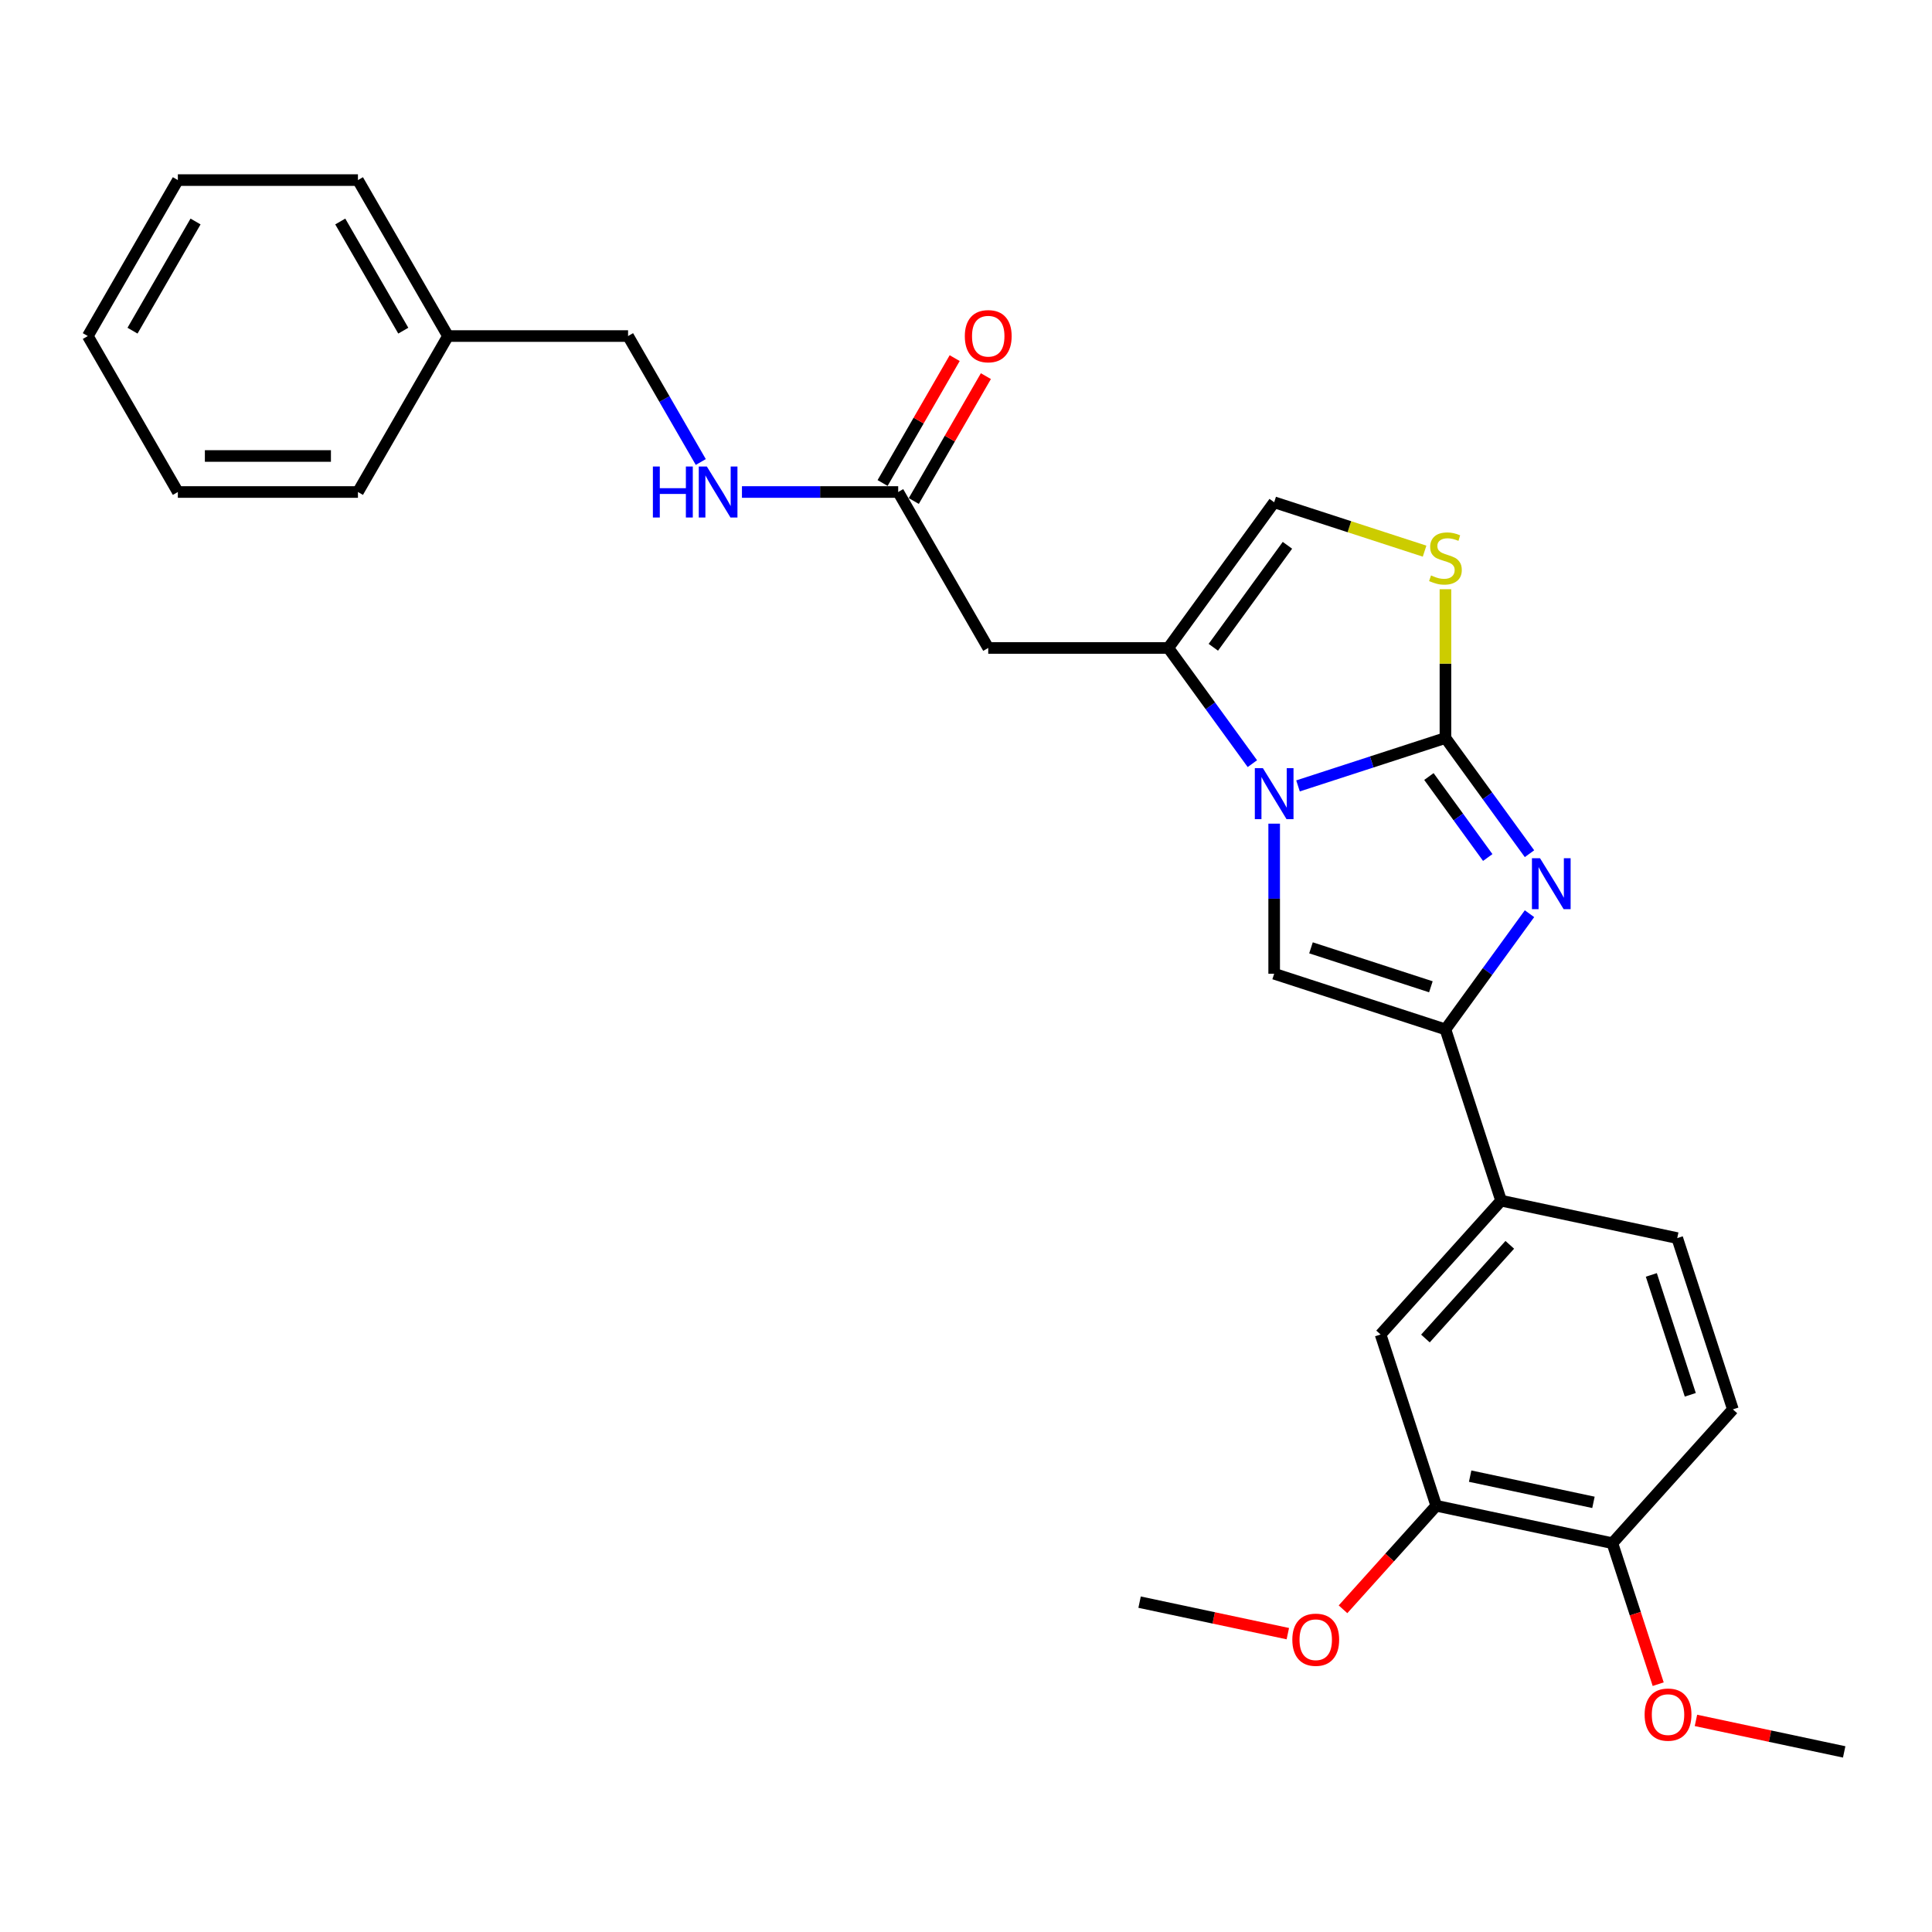 <?xml version='1.0' encoding='iso-8859-1'?>
<svg version='1.1' baseProfile='full'
              xmlns='http://www.w3.org/2000/svg'
                      xmlns:rdkit='http://www.rdkit.org/xml'
                      xmlns:xlink='http://www.w3.org/1999/xlink'
                  xml:space='preserve'
width='1000px' height='1000px' viewBox='0 0 1000 1000'>
<!-- END OF HEADER -->
<rect style='opacity:1.0;fill:#FFFFFF;stroke:none' width='1000' height='1000' x='0' y='0'> </rect>
<path class='bond-0' d='M 748.157,381.991 L 710.003,394.388' style='fill:none;fill-rule:evenodd;stroke:#000000;stroke-width:6px;stroke-linecap:butt;stroke-linejoin:miter;stroke-opacity:1' />
<path class='bond-0' d='M 710.003,394.388 L 671.849,406.784' style='fill:none;fill-rule:evenodd;stroke:#0000FF;stroke-width:6px;stroke-linecap:butt;stroke-linejoin:miter;stroke-opacity:1' />
<path class='bond-1' d='M 748.157,381.991 L 769.909,411.931' style='fill:none;fill-rule:evenodd;stroke:#000000;stroke-width:6px;stroke-linecap:butt;stroke-linejoin:miter;stroke-opacity:1' />
<path class='bond-1' d='M 769.909,411.931 L 791.662,441.871' style='fill:none;fill-rule:evenodd;stroke:#0000FF;stroke-width:6px;stroke-linecap:butt;stroke-linejoin:miter;stroke-opacity:1' />
<path class='bond-1' d='M 739.601,401.93 L 754.827,422.888' style='fill:none;fill-rule:evenodd;stroke:#000000;stroke-width:6px;stroke-linecap:butt;stroke-linejoin:miter;stroke-opacity:1' />
<path class='bond-1' d='M 754.827,422.888 L 770.054,443.846' style='fill:none;fill-rule:evenodd;stroke:#0000FF;stroke-width:6px;stroke-linecap:butt;stroke-linejoin:miter;stroke-opacity:1' />
<path class='bond-5' d='M 748.157,381.991 L 748.157,343.485' style='fill:none;fill-rule:evenodd;stroke:#000000;stroke-width:6px;stroke-linecap:butt;stroke-linejoin:miter;stroke-opacity:1' />
<path class='bond-5' d='M 748.157,343.485 L 748.157,304.98' style='fill:none;fill-rule:evenodd;stroke:#CCCC00;stroke-width:6px;stroke-linecap:butt;stroke-linejoin:miter;stroke-opacity:1' />
<path class='bond-3' d='M 659.508,426.323 L 659.508,465.164' style='fill:none;fill-rule:evenodd;stroke:#0000FF;stroke-width:6px;stroke-linecap:butt;stroke-linejoin:miter;stroke-opacity:1' />
<path class='bond-3' d='M 659.508,465.164 L 659.508,504.005' style='fill:none;fill-rule:evenodd;stroke:#000000;stroke-width:6px;stroke-linecap:butt;stroke-linejoin:miter;stroke-opacity:1' />
<path class='bond-4' d='M 648.225,395.265 L 626.473,365.325' style='fill:none;fill-rule:evenodd;stroke:#0000FF;stroke-width:6px;stroke-linecap:butt;stroke-linejoin:miter;stroke-opacity:1' />
<path class='bond-4' d='M 626.473,365.325 L 604.72,335.385' style='fill:none;fill-rule:evenodd;stroke:#000000;stroke-width:6px;stroke-linecap:butt;stroke-linejoin:miter;stroke-opacity:1' />
<path class='bond-2' d='M 791.662,472.929 L 769.909,502.869' style='fill:none;fill-rule:evenodd;stroke:#0000FF;stroke-width:6px;stroke-linecap:butt;stroke-linejoin:miter;stroke-opacity:1' />
<path class='bond-2' d='M 769.909,502.869 L 748.157,532.809' style='fill:none;fill-rule:evenodd;stroke:#000000;stroke-width:6px;stroke-linecap:butt;stroke-linejoin:miter;stroke-opacity:1' />
<path class='bond-8' d='M 748.157,532.809 L 776.96,621.458' style='fill:none;fill-rule:evenodd;stroke:#000000;stroke-width:6px;stroke-linecap:butt;stroke-linejoin:miter;stroke-opacity:1' />
<path class='bond-29' d='M 748.157,532.809 L 659.508,504.005' style='fill:none;fill-rule:evenodd;stroke:#000000;stroke-width:6px;stroke-linecap:butt;stroke-linejoin:miter;stroke-opacity:1' />
<path class='bond-29' d='M 740.62,510.759 L 678.566,490.596' style='fill:none;fill-rule:evenodd;stroke:#000000;stroke-width:6px;stroke-linecap:butt;stroke-linejoin:miter;stroke-opacity:1' />
<path class='bond-6' d='M 604.72,335.385 L 511.509,335.385' style='fill:none;fill-rule:evenodd;stroke:#000000;stroke-width:6px;stroke-linecap:butt;stroke-linejoin:miter;stroke-opacity:1' />
<path class='bond-28' d='M 604.72,335.385 L 659.508,259.976' style='fill:none;fill-rule:evenodd;stroke:#000000;stroke-width:6px;stroke-linecap:butt;stroke-linejoin:miter;stroke-opacity:1' />
<path class='bond-28' d='M 628.02,335.031 L 666.371,282.245' style='fill:none;fill-rule:evenodd;stroke:#000000;stroke-width:6px;stroke-linecap:butt;stroke-linejoin:miter;stroke-opacity:1' />
<path class='bond-7' d='M 737.363,285.273 L 698.435,272.624' style='fill:none;fill-rule:evenodd;stroke:#CCCC00;stroke-width:6px;stroke-linecap:butt;stroke-linejoin:miter;stroke-opacity:1' />
<path class='bond-7' d='M 698.435,272.624 L 659.508,259.976' style='fill:none;fill-rule:evenodd;stroke:#000000;stroke-width:6px;stroke-linecap:butt;stroke-linejoin:miter;stroke-opacity:1' />
<path class='bond-9' d='M 511.509,335.385 L 464.903,254.662' style='fill:none;fill-rule:evenodd;stroke:#000000;stroke-width:6px;stroke-linecap:butt;stroke-linejoin:miter;stroke-opacity:1' />
<path class='bond-10' d='M 776.96,621.458 L 714.59,690.727' style='fill:none;fill-rule:evenodd;stroke:#000000;stroke-width:6px;stroke-linecap:butt;stroke-linejoin:miter;stroke-opacity:1' />
<path class='bond-10' d='M 781.459,644.322 L 737.799,692.811' style='fill:none;fill-rule:evenodd;stroke:#000000;stroke-width:6px;stroke-linecap:butt;stroke-linejoin:miter;stroke-opacity:1' />
<path class='bond-14' d='M 776.96,621.458 L 868.134,640.837' style='fill:none;fill-rule:evenodd;stroke:#000000;stroke-width:6px;stroke-linecap:butt;stroke-linejoin:miter;stroke-opacity:1' />
<path class='bond-12' d='M 464.903,254.662 L 424.469,254.662' style='fill:none;fill-rule:evenodd;stroke:#000000;stroke-width:6px;stroke-linecap:butt;stroke-linejoin:miter;stroke-opacity:1' />
<path class='bond-12' d='M 424.469,254.662 L 384.034,254.662' style='fill:none;fill-rule:evenodd;stroke:#0000FF;stroke-width:6px;stroke-linecap:butt;stroke-linejoin:miter;stroke-opacity:1' />
<path class='bond-15' d='M 472.976,259.323 L 491.634,227.005' style='fill:none;fill-rule:evenodd;stroke:#000000;stroke-width:6px;stroke-linecap:butt;stroke-linejoin:miter;stroke-opacity:1' />
<path class='bond-15' d='M 491.634,227.005 L 510.293,194.688' style='fill:none;fill-rule:evenodd;stroke:#FF0000;stroke-width:6px;stroke-linecap:butt;stroke-linejoin:miter;stroke-opacity:1' />
<path class='bond-15' d='M 456.831,250.002 L 475.49,217.684' style='fill:none;fill-rule:evenodd;stroke:#000000;stroke-width:6px;stroke-linecap:butt;stroke-linejoin:miter;stroke-opacity:1' />
<path class='bond-15' d='M 475.49,217.684 L 494.148,185.367' style='fill:none;fill-rule:evenodd;stroke:#FF0000;stroke-width:6px;stroke-linecap:butt;stroke-linejoin:miter;stroke-opacity:1' />
<path class='bond-11' d='M 714.59,690.727 L 743.394,779.376' style='fill:none;fill-rule:evenodd;stroke:#000000;stroke-width:6px;stroke-linecap:butt;stroke-linejoin:miter;stroke-opacity:1' />
<path class='bond-18' d='M 743.394,779.376 L 719.267,806.171' style='fill:none;fill-rule:evenodd;stroke:#000000;stroke-width:6px;stroke-linecap:butt;stroke-linejoin:miter;stroke-opacity:1' />
<path class='bond-18' d='M 719.267,806.171 L 695.14,832.967' style='fill:none;fill-rule:evenodd;stroke:#FF0000;stroke-width:6px;stroke-linecap:butt;stroke-linejoin:miter;stroke-opacity:1' />
<path class='bond-30' d='M 743.394,779.376 L 834.568,798.755' style='fill:none;fill-rule:evenodd;stroke:#000000;stroke-width:6px;stroke-linecap:butt;stroke-linejoin:miter;stroke-opacity:1' />
<path class='bond-30' d='M 760.946,764.048 L 824.768,777.614' style='fill:none;fill-rule:evenodd;stroke:#000000;stroke-width:6px;stroke-linecap:butt;stroke-linejoin:miter;stroke-opacity:1' />
<path class='bond-17' d='M 362.727,239.133 L 343.907,206.536' style='fill:none;fill-rule:evenodd;stroke:#0000FF;stroke-width:6px;stroke-linecap:butt;stroke-linejoin:miter;stroke-opacity:1' />
<path class='bond-17' d='M 343.907,206.536 L 325.087,173.939' style='fill:none;fill-rule:evenodd;stroke:#000000;stroke-width:6px;stroke-linecap:butt;stroke-linejoin:miter;stroke-opacity:1' />
<path class='bond-13' d='M 834.568,798.755 L 896.938,729.486' style='fill:none;fill-rule:evenodd;stroke:#000000;stroke-width:6px;stroke-linecap:butt;stroke-linejoin:miter;stroke-opacity:1' />
<path class='bond-19' d='M 834.568,798.755 L 846.423,835.241' style='fill:none;fill-rule:evenodd;stroke:#000000;stroke-width:6px;stroke-linecap:butt;stroke-linejoin:miter;stroke-opacity:1' />
<path class='bond-19' d='M 846.423,835.241 L 858.277,871.726' style='fill:none;fill-rule:evenodd;stroke:#FF0000;stroke-width:6px;stroke-linecap:butt;stroke-linejoin:miter;stroke-opacity:1' />
<path class='bond-16' d='M 868.134,640.837 L 896.938,729.486' style='fill:none;fill-rule:evenodd;stroke:#000000;stroke-width:6px;stroke-linecap:butt;stroke-linejoin:miter;stroke-opacity:1' />
<path class='bond-16' d='M 854.725,659.895 L 874.888,721.95' style='fill:none;fill-rule:evenodd;stroke:#000000;stroke-width:6px;stroke-linecap:butt;stroke-linejoin:miter;stroke-opacity:1' />
<path class='bond-20' d='M 325.087,173.939 L 231.876,173.939' style='fill:none;fill-rule:evenodd;stroke:#000000;stroke-width:6px;stroke-linecap:butt;stroke-linejoin:miter;stroke-opacity:1' />
<path class='bond-21' d='M 666.576,845.574 L 628.213,837.42' style='fill:none;fill-rule:evenodd;stroke:#FF0000;stroke-width:6px;stroke-linecap:butt;stroke-linejoin:miter;stroke-opacity:1' />
<path class='bond-21' d='M 628.213,837.42 L 589.85,829.265' style='fill:none;fill-rule:evenodd;stroke:#000000;stroke-width:6px;stroke-linecap:butt;stroke-linejoin:miter;stroke-opacity:1' />
<path class='bond-22' d='M 877.819,890.475 L 916.182,898.629' style='fill:none;fill-rule:evenodd;stroke:#FF0000;stroke-width:6px;stroke-linecap:butt;stroke-linejoin:miter;stroke-opacity:1' />
<path class='bond-22' d='M 916.182,898.629 L 954.545,906.784' style='fill:none;fill-rule:evenodd;stroke:#000000;stroke-width:6px;stroke-linecap:butt;stroke-linejoin:miter;stroke-opacity:1' />
<path class='bond-23' d='M 231.876,173.939 L 185.271,93.216' style='fill:none;fill-rule:evenodd;stroke:#000000;stroke-width:6px;stroke-linecap:butt;stroke-linejoin:miter;stroke-opacity:1' />
<path class='bond-23' d='M 208.741,171.152 L 176.117,114.646' style='fill:none;fill-rule:evenodd;stroke:#000000;stroke-width:6px;stroke-linecap:butt;stroke-linejoin:miter;stroke-opacity:1' />
<path class='bond-24' d='M 231.876,173.939 L 185.271,254.662' style='fill:none;fill-rule:evenodd;stroke:#000000;stroke-width:6px;stroke-linecap:butt;stroke-linejoin:miter;stroke-opacity:1' />
<path class='bond-25' d='M 185.271,93.216 L 92.06,93.216' style='fill:none;fill-rule:evenodd;stroke:#000000;stroke-width:6px;stroke-linecap:butt;stroke-linejoin:miter;stroke-opacity:1' />
<path class='bond-26' d='M 185.271,254.662 L 92.06,254.662' style='fill:none;fill-rule:evenodd;stroke:#000000;stroke-width:6px;stroke-linecap:butt;stroke-linejoin:miter;stroke-opacity:1' />
<path class='bond-26' d='M 171.289,236.02 L 106.042,236.02' style='fill:none;fill-rule:evenodd;stroke:#000000;stroke-width:6px;stroke-linecap:butt;stroke-linejoin:miter;stroke-opacity:1' />
<path class='bond-31' d='M 92.06,93.216 L 45.455,173.939' style='fill:none;fill-rule:evenodd;stroke:#000000;stroke-width:6px;stroke-linecap:butt;stroke-linejoin:miter;stroke-opacity:1' />
<path class='bond-31' d='M 101.214,114.646 L 68.59,171.152' style='fill:none;fill-rule:evenodd;stroke:#000000;stroke-width:6px;stroke-linecap:butt;stroke-linejoin:miter;stroke-opacity:1' />
<path class='bond-27' d='M 92.06,254.662 L 45.455,173.939' style='fill:none;fill-rule:evenodd;stroke:#000000;stroke-width:6px;stroke-linecap:butt;stroke-linejoin:miter;stroke-opacity:1' />
<path  class='atom-1' d='M 653.673 397.596
L 662.323 411.577
Q 663.18 412.957, 664.56 415.455
Q 665.939 417.953, 666.014 418.102
L 666.014 397.596
L 669.519 397.596
L 669.519 423.993
L 665.902 423.993
L 656.618 408.706
Q 655.537 406.917, 654.381 404.866
Q 653.263 402.815, 652.927 402.182
L 652.927 423.993
L 649.497 423.993
L 649.497 397.596
L 653.673 397.596
' fill='#0000FF'/>
<path  class='atom-2' d='M 797.109 444.201
L 805.759 458.183
Q 806.617 459.562, 807.997 462.06
Q 809.376 464.558, 809.451 464.708
L 809.451 444.201
L 812.955 444.201
L 812.955 470.598
L 809.339 470.598
L 800.055 455.312
Q 798.974 453.522, 797.818 451.472
Q 796.699 449.421, 796.364 448.787
L 796.364 470.598
L 792.934 470.598
L 792.934 444.201
L 797.109 444.201
' fill='#0000FF'/>
<path  class='atom-6' d='M 740.7 297.84
Q 740.998 297.952, 742.228 298.474
Q 743.459 298.996, 744.801 299.331
Q 746.18 299.629, 747.523 299.629
Q 750.021 299.629, 751.475 298.436
Q 752.929 297.206, 752.929 295.081
Q 752.929 293.627, 752.183 292.732
Q 751.475 291.837, 750.356 291.352
Q 749.238 290.868, 747.374 290.308
Q 745.025 289.6, 743.608 288.929
Q 742.228 288.258, 741.222 286.841
Q 740.252 285.424, 740.252 283.038
Q 740.252 279.72, 742.489 277.669
Q 744.764 275.618, 749.238 275.618
Q 752.295 275.618, 755.763 277.072
L 754.905 279.943
Q 751.736 278.638, 749.35 278.638
Q 746.777 278.638, 745.36 279.72
Q 743.943 280.764, 743.981 282.591
Q 743.981 284.007, 744.689 284.865
Q 745.435 285.722, 746.479 286.207
Q 747.56 286.692, 749.35 287.251
Q 751.736 287.997, 753.153 288.742
Q 754.569 289.488, 755.576 291.017
Q 756.62 292.508, 756.62 295.081
Q 756.62 298.735, 754.159 300.711
Q 751.736 302.65, 747.672 302.65
Q 745.323 302.65, 743.533 302.128
Q 741.781 301.643, 739.693 300.785
L 740.7 297.84
' fill='#CCCC00'/>
<path  class='atom-13' d='M 337.932 241.464
L 341.511 241.464
L 341.511 252.686
L 355.008 252.686
L 355.008 241.464
L 358.587 241.464
L 358.587 267.861
L 355.008 267.861
L 355.008 255.669
L 341.511 255.669
L 341.511 267.861
L 337.932 267.861
L 337.932 241.464
' fill='#0000FF'/>
<path  class='atom-13' d='M 365.858 241.464
L 374.508 255.445
Q 375.365 256.825, 376.745 259.323
Q 378.124 261.821, 378.199 261.97
L 378.199 241.464
L 381.703 241.464
L 381.703 267.861
L 378.087 267.861
L 368.803 252.574
Q 367.722 250.785, 366.566 248.734
Q 365.447 246.683, 365.112 246.049
L 365.112 267.861
L 361.682 267.861
L 361.682 241.464
L 365.858 241.464
' fill='#0000FF'/>
<path  class='atom-16' d='M 499.391 174.014
Q 499.391 167.675, 502.523 164.133
Q 505.655 160.591, 511.509 160.591
Q 517.363 160.591, 520.494 164.133
Q 523.626 167.675, 523.626 174.014
Q 523.626 180.427, 520.457 184.081
Q 517.288 187.697, 511.509 187.697
Q 505.693 187.697, 502.523 184.081
Q 499.391 180.464, 499.391 174.014
M 511.509 184.714
Q 515.536 184.714, 517.698 182.03
Q 519.898 179.308, 519.898 174.014
Q 519.898 168.831, 517.698 166.221
Q 515.536 163.574, 511.509 163.574
Q 507.482 163.574, 505.282 166.184
Q 503.12 168.794, 503.12 174.014
Q 503.12 179.345, 505.282 182.03
Q 507.482 184.714, 511.509 184.714
' fill='#FF0000'/>
<path  class='atom-19' d='M 668.906 848.719
Q 668.906 842.381, 672.038 838.839
Q 675.17 835.297, 681.024 835.297
Q 686.877 835.297, 690.009 838.839
Q 693.141 842.381, 693.141 848.719
Q 693.141 855.132, 689.972 858.786
Q 686.803 862.403, 681.024 862.403
Q 675.207 862.403, 672.038 858.786
Q 668.906 855.17, 668.906 848.719
M 681.024 859.42
Q 685.05 859.42, 687.213 856.736
Q 689.412 854.014, 689.412 848.719
Q 689.412 843.537, 687.213 840.927
Q 685.05 838.28, 681.024 838.28
Q 676.997 838.28, 674.797 840.89
Q 672.635 843.5, 672.635 848.719
Q 672.635 854.051, 674.797 856.736
Q 676.997 859.42, 681.024 859.42
' fill='#FF0000'/>
<path  class='atom-20' d='M 851.254 887.479
Q 851.254 881.14, 854.386 877.598
Q 857.518 874.056, 863.371 874.056
Q 869.225 874.056, 872.357 877.598
Q 875.489 881.14, 875.489 887.479
Q 875.489 893.892, 872.32 897.545
Q 869.151 901.162, 863.371 901.162
Q 857.555 901.162, 854.386 897.545
Q 851.254 893.929, 851.254 887.479
M 863.371 898.179
Q 867.398 898.179, 869.561 895.495
Q 871.76 892.773, 871.76 887.479
Q 871.76 882.296, 869.561 879.686
Q 867.398 877.039, 863.371 877.039
Q 859.345 877.039, 857.145 879.649
Q 854.982 882.259, 854.982 887.479
Q 854.982 892.81, 857.145 895.495
Q 859.345 898.179, 863.371 898.179
' fill='#FF0000'/>
</svg>
